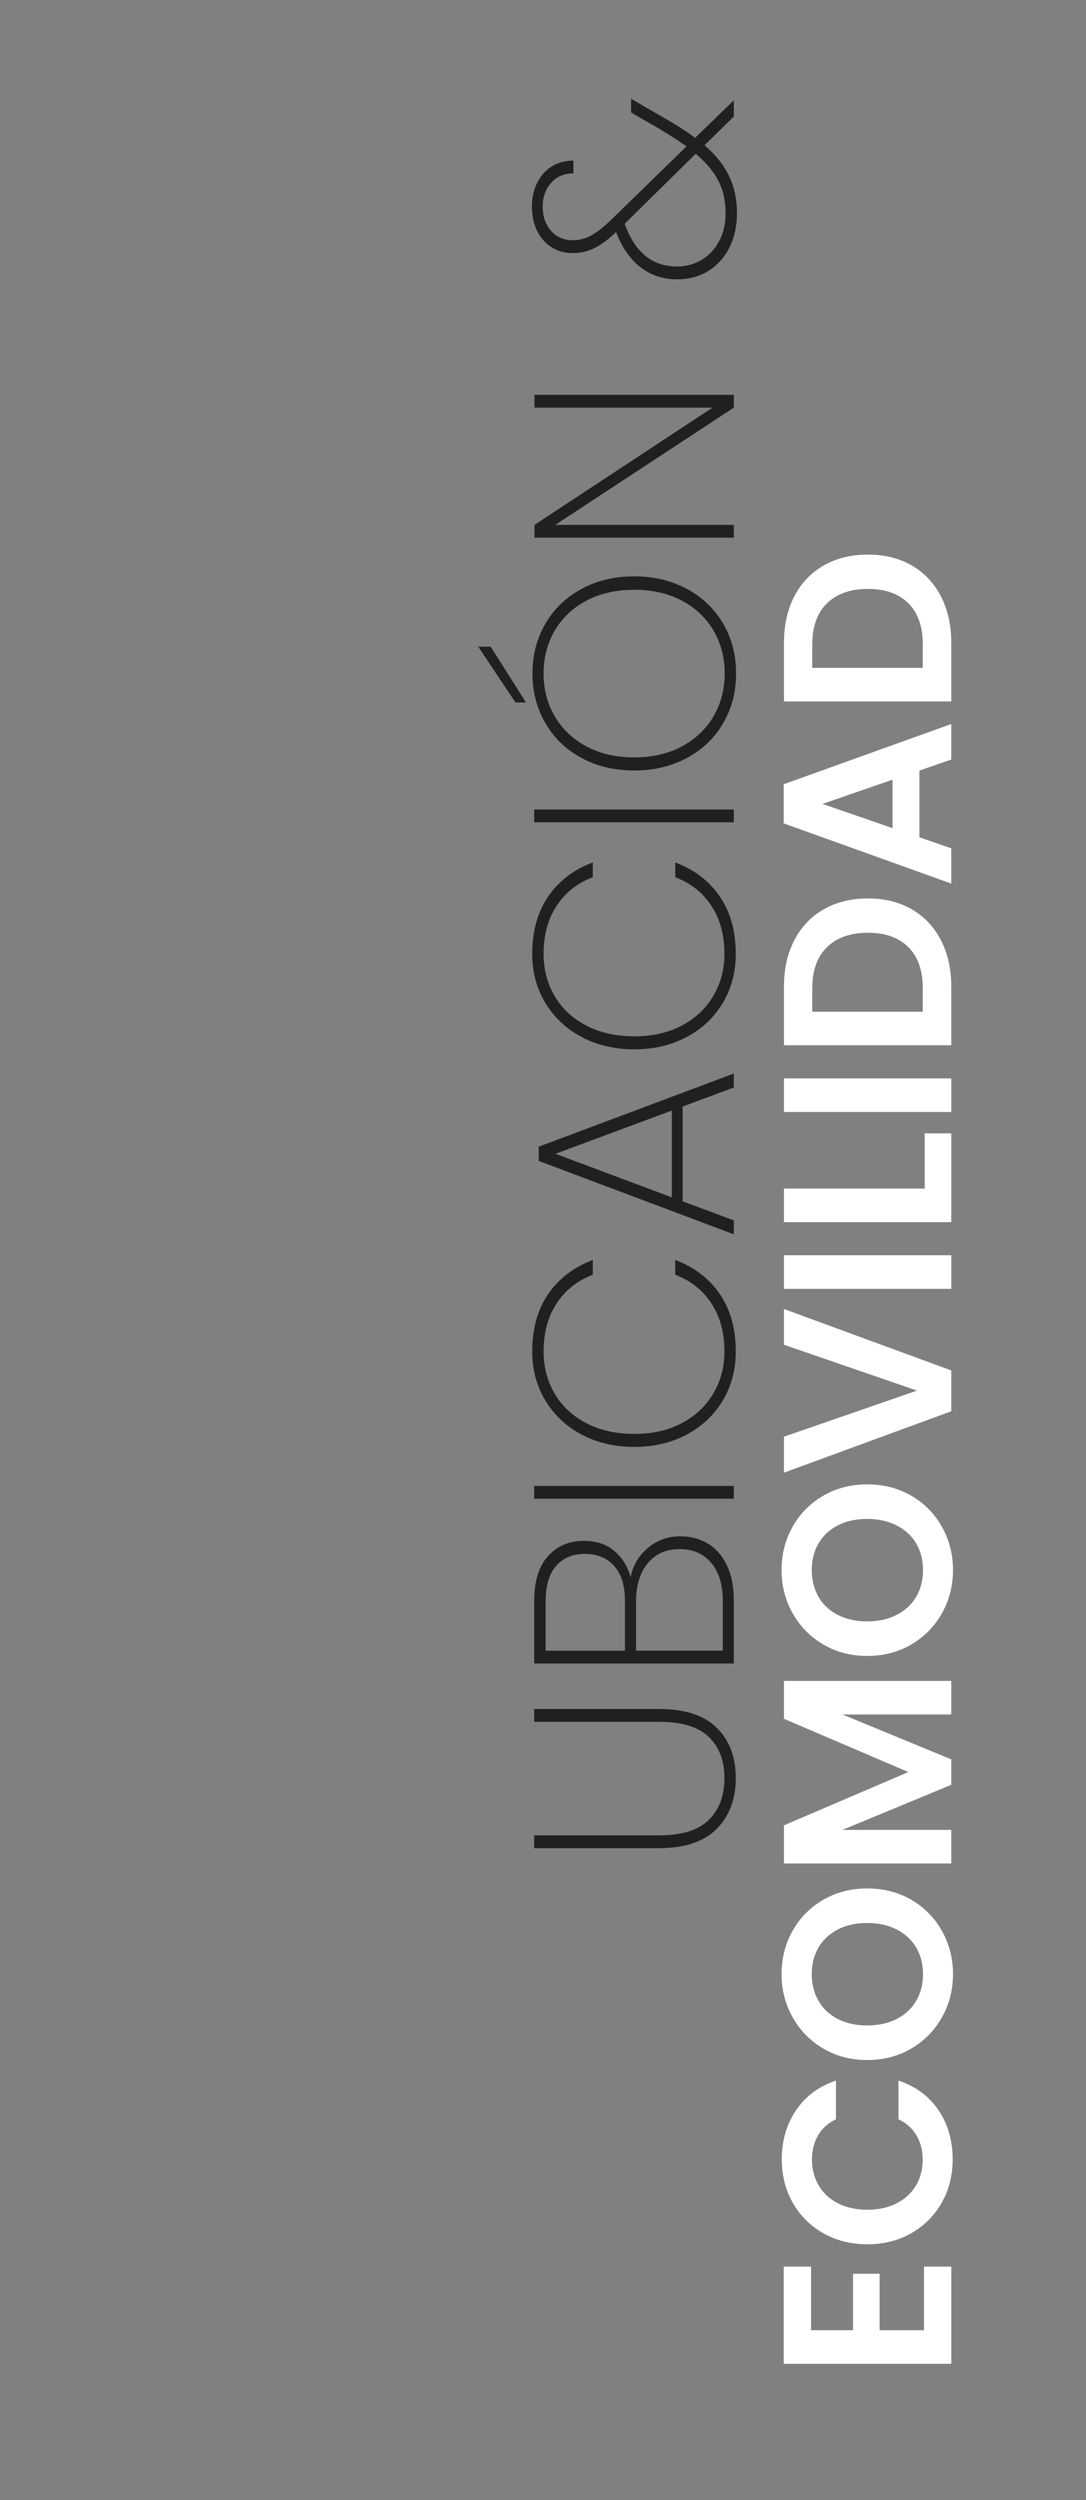 <svg xmlns="http://www.w3.org/2000/svg" id="Layer_1" viewBox="0 0 323.42 743.87"><rect x="0" y="0" width="323.42" height="743.87" fill="#808080" stroke="none"/><path d="m159.09,546.11h37.17c6.72,0,11.64-1.52,14.78-4.57,3.13-3.05,4.7-7.2,4.7-12.45s-1.55-9.29-4.66-12.28c-3.1-2.99-8.04-4.49-14.82-4.49h-37.17v-3.81h37.09c7.74,0,13.49,1.86,17.27,5.59,3.78,3.72,5.67,8.72,5.67,14.99s-1.9,11.3-5.72,15.12c-3.81,3.81-9.55,5.72-17.23,5.72h-37.09v-3.81Z" fill="#212020"></path><path d="m192.88,460.63c2.77-2.34,6.01-3.51,9.74-3.51,3.05,0,5.77.72,8.17,2.16,2.4,1.44,4.29,3.58,5.67,6.44,1.38,2.85,2.07,6.31,2.07,10.37v18.88h-59.44v-18.54c0-5.93,1.37-10.4,4.11-13.42,2.74-3.02,6.28-4.53,10.63-4.53,3.78,0,6.85,1.02,9.19,3.05,2.34,2.03,3.94,4.63,4.79,7.79.62-3.44,2.32-6.34,5.08-8.68Zm-6.77,30.53v-14.9c0-4.46-1.06-7.89-3.18-10.29-2.12-2.4-5.04-3.6-8.76-3.6s-6.46,1.19-8.55,3.56c-2.09,2.37-3.13,5.96-3.13,10.75v14.48h23.62Zm25.7-26.12c-2.29-2.74-5.43-4.11-9.44-4.11s-7.1,1.4-9.44,4.19c-2.34,2.79-3.51,6.62-3.51,11.47v14.56h25.83v-14.82c0-4.8-1.14-8.57-3.43-11.3Z" fill="#212020"></path><path d="m159.09,442.13h59.44v3.81h-59.44v-3.81Z" fill="#212020"></path><path d="m173.19,426.84c-4.6-2.46-8.2-5.84-10.8-10.16-2.6-4.32-3.89-9.16-3.89-14.52,0-6.77,1.58-12.48,4.74-17.1,3.16-4.63,7.59-8.01,13.3-10.16v4.4c-4.52,1.69-8.09,4.5-10.71,8.43s-3.94,8.74-3.94,14.44c0,4.57,1.09,8.72,3.26,12.45,2.17,3.73,5.31,6.66,9.4,8.81,4.09,2.15,8.88,3.22,14.35,3.22s10.15-1.07,14.18-3.22c4.04-2.15,7.16-5.08,9.36-8.81,2.2-3.73,3.3-7.88,3.3-12.45,0-5.7-1.31-10.51-3.94-14.44-2.62-3.92-6.19-6.73-10.71-8.43v-4.4c5.7,2.15,10.13,5.53,13.29,10.16,3.16,4.63,4.74,10.33,4.74,17.1,0,5.36-1.28,10.2-3.85,14.52-2.57,4.32-6.15,7.7-10.75,10.16-4.6,2.45-9.81,3.68-15.62,3.68s-11.11-1.23-15.71-3.68Z" fill="#212020"></path><path d="m203.29,329.25v28.2l15.24,5.67v4.15l-58.09-21.85v-4.23l58.09-21.76v4.15l-15.24,5.67Zm-3.22,1.19l-34.63,12.87,34.63,12.96v-25.83Z" fill="#212020"></path><path d="m173.19,308.55c-4.6-2.45-8.2-5.84-10.8-10.16-2.6-4.32-3.89-9.16-3.89-14.52,0-6.77,1.58-12.47,4.74-17.1,3.16-4.63,7.59-8.01,13.3-10.16v4.4c-4.52,1.69-8.09,4.5-10.71,8.42-2.63,3.93-3.94,8.74-3.94,14.44,0,4.57,1.09,8.72,3.26,12.45,2.17,3.73,5.31,6.66,9.4,8.81,4.09,2.15,8.88,3.22,14.35,3.22s10.15-1.07,14.18-3.22c4.04-2.15,7.16-5.08,9.36-8.81,2.2-3.73,3.3-7.88,3.3-12.45,0-5.7-1.31-10.51-3.94-14.44-2.62-3.92-6.19-6.73-10.71-8.42v-4.4c5.7,2.15,10.13,5.53,13.29,10.16,3.16,4.63,4.74,10.33,4.74,17.1,0,5.37-1.28,10.21-3.85,14.52-2.57,4.32-6.15,7.71-10.75,10.16-4.6,2.46-9.81,3.68-15.62,3.68s-11.11-1.23-15.71-3.68Z" fill="#212020"></path><path d="m159.09,240.86h59.44v3.81h-59.44v-3.81Z" fill="#212020"></path><path d="m146.14,192.42l10.5,16.6h-3.13l-11.09-16.6h3.73Zm69.22,22.78c-2.57,4.4-6.17,7.85-10.8,10.33-4.63,2.48-9.85,3.73-15.67,3.73s-11.11-1.24-15.71-3.73c-4.6-2.48-8.18-5.93-10.75-10.33-2.57-4.4-3.85-9.34-3.85-14.82s1.28-10.41,3.85-14.82c2.57-4.4,6.15-7.85,10.75-10.33,4.6-2.48,9.84-3.73,15.71-3.73s11.04,1.24,15.67,3.73c4.63,2.48,8.23,5.93,10.8,10.33,2.57,4.4,3.85,9.34,3.85,14.82s-1.28,10.42-3.85,14.82Zm-2.84-27.52c-2.2-3.78-5.33-6.76-9.4-8.93-4.06-2.17-8.81-3.26-14.23-3.26s-10.25,1.09-14.31,3.26c-4.06,2.17-7.2,5.15-9.4,8.93-2.2,3.78-3.3,8.02-3.3,12.7s1.1,8.92,3.3,12.7c2.2,3.78,5.33,6.77,9.4,8.98,4.06,2.2,8.84,3.3,14.31,3.3s10.16-1.1,14.23-3.3c4.06-2.2,7.2-5.19,9.4-8.98,2.2-3.78,3.3-8.01,3.3-12.7s-1.1-8.92-3.3-12.7Z" fill="#212020"></path><path d="m218.54,117.48v3.81l-53.18,34.89h53.18v3.81h-59.36v-3.81l53.01-34.89h-53.01v-3.81h59.36Z" fill="#212020"></path><path d="m207.02,41.02l11.52-11.18v4.83l-8.72,8.55c3.33,2.88,5.77,5.94,7.32,9.19,1.55,3.25,2.33,6.93,2.33,11.05,0,3.78-.75,7.17-2.24,10.16-1.5,2.99-3.58,5.32-6.27,6.99-2.68,1.67-5.77,2.5-9.27,2.5-4.23,0-7.89-1.2-10.97-3.6-3.08-2.4-5.49-5.89-7.24-10.46-2.31,2.2-4.47,3.8-6.48,4.78-2,.99-4.13,1.48-6.39,1.48-3.61,0-6.55-1.28-8.81-3.85-2.26-2.57-3.39-5.94-3.39-10.12,0-2.48.51-4.77,1.52-6.86,1.02-2.09,2.46-3.72,4.32-4.91s4.04-1.78,6.52-1.78v3.81c-2.82,0-5.05.96-6.69,2.88-1.64,1.92-2.46,4.23-2.46,6.94,0,2.99.83,5.42,2.5,7.28,1.67,1.86,3.83,2.79,6.48,2.79,1.98,0,3.85-.51,5.63-1.52,1.78-1.02,3.8-2.62,6.05-4.83l22.18-21.59c-2.26-1.58-5.02-3.36-8.3-5.33l-8.21-4.74v-4.07l9.99,5.76c3.56,2.03,6.58,3.98,9.06,5.84Zm6.94,12.83c-1.41-2.79-3.67-5.49-6.77-8.09l-21.17,20.83.09.25c3.05,8.3,8.21,12.45,15.5,12.45,2.77,0,5.25-.68,7.45-2.03,2.2-1.35,3.92-3.23,5.17-5.63,1.24-2.4,1.86-5.12,1.86-8.17,0-3.61-.71-6.82-2.12-9.61Z" fill="#212020"></path><path d="m241.54,693.34h12.5s0-16.78,0-16.78h7.92v16.78s13.21,0,13.21,0v-18.92h8.14v28.92h-49.91v-28.92h8.14v18.92Z" fill="#fff"></path><path d="m245.14,664.46c-3.88-2.22-6.9-5.24-9.07-9.07-2.16-3.83-3.25-8.12-3.25-12.89,0-5.57,1.43-10.45,4.28-14.64,2.86-4.19,6.81-7.11,11.85-8.78v11.5c-2.38,1.14-4.16,2.75-5.35,4.82-1.19,2.07-1.79,4.46-1.79,7.18,0,2.9.68,5.49,2.04,7.75,1.36,2.26,3.27,4.02,5.74,5.28,2.48,1.26,5.38,1.89,8.71,1.89s6.17-.63,8.67-1.89c2.5-1.26,4.43-3.02,5.78-5.28,1.36-2.26,2.03-4.84,2.03-7.75,0-2.71-.61-5.1-1.82-7.18-1.22-2.07-3.01-3.68-5.39-4.82v-11.5c5.09,1.67,9.05,4.58,11.89,8.75,2.83,4.17,4.25,9.06,4.25,14.67,0,4.76-1.08,9.06-3.25,12.89-2.17,3.83-5.18,6.85-9.03,9.07-3.85,2.21-8.23,3.32-13.13,3.32s-9.29-1.11-13.17-3.32Z" fill="#fff"></path><path d="m280.52,600.24c-2.19,3.9-5.22,7-9.1,9.28-3.88,2.29-8.27,3.43-13.17,3.43s-9.22-1.14-13.1-3.43c-3.88-2.28-6.91-5.38-9.1-9.28-2.19-3.9-3.29-8.18-3.29-12.85,0-4.71,1.1-9.01,3.29-12.89,2.19-3.88,5.22-6.95,9.1-9.21,3.88-2.26,8.25-3.39,13.1-3.39,4.9,0,9.29,1.13,13.17,3.39,3.88,2.26,6.91,5.34,9.1,9.25,2.19,3.9,3.29,8.18,3.29,12.85s-1.09,8.95-3.29,12.85Zm-7.67-20.77c-1.36-2.29-3.3-4.07-5.82-5.36-2.52-1.29-5.45-1.93-8.78-1.93-3.33,0-6.25.64-8.75,1.93-2.5,1.29-4.41,3.07-5.75,5.36-1.33,2.28-2,4.93-2,7.92,0,3,.67,5.65,2,7.96,1.33,2.31,3.25,4.1,5.75,5.39,2.5,1.29,5.41,1.93,8.75,1.93,3.33,0,6.26-.64,8.78-1.93,2.53-1.29,4.46-3.08,5.82-5.39,1.36-2.31,2.03-4.96,2.03-7.96,0-3-.68-5.64-2.03-7.92Z" fill="#fff"></path><path d="m233.47,500.15h49.83v9.99h-32.41s32.41,13.35,32.41,13.35v7.57s-32.41,13.42-32.41,13.42h32.41v9.99h-49.83v-11.35s37.05-15.85,37.05-15.85l-37.05-15.85v-11.28Z" fill="#fff"></path><path d="m280.52,480.01c-2.19,3.9-5.22,7-9.1,9.28-3.88,2.29-8.27,3.43-13.17,3.43-4.85,0-9.22-1.14-13.1-3.43-3.88-2.28-6.91-5.38-9.1-9.28-2.19-3.9-3.29-8.18-3.29-12.85s1.1-9.01,3.29-12.89c2.19-3.88,5.22-6.95,9.1-9.21,3.88-2.26,8.25-3.39,13.1-3.39,4.9,0,9.29,1.13,13.17,3.39,3.88,2.26,6.91,5.34,9.1,9.25,2.19,3.9,3.29,8.18,3.29,12.85s-1.09,8.95-3.29,12.85Zm-7.67-20.77c-1.36-2.29-3.3-4.07-5.82-5.36-2.52-1.29-5.45-1.93-8.78-1.93s-6.25.64-8.75,1.93c-2.5,1.29-4.41,3.07-5.75,5.36-1.33,2.28-2,4.93-2,7.92,0,3,.67,5.65,2,7.96,1.33,2.31,3.25,4.1,5.75,5.39s5.41,1.93,8.75,1.93,6.26-.64,8.78-1.93c2.53-1.29,4.46-3.08,5.82-5.39,1.36-2.31,2.03-4.96,2.03-7.96,0-3-.68-5.64-2.03-7.92Z" fill="#fff"></path><path d="m233.47,389.49l49.83,18.28v12.14s-49.83,18.28-49.83,18.28v-10.71s39.62-13.71,39.62-13.71l-39.62-13.64v-10.64Z" fill="#fff"></path><path d="m233.47,373.5h49.83v9.99h-49.83v-9.99Z" fill="#fff"></path><path d="m275.38,353.65v-16.42h7.92v26.42h-49.83v-9.99h41.91Z" fill="#fff"></path><path d="m233.47,320.88h49.83v9.99h-49.83v-9.99Z" fill="#fff"></path><path d="m236.54,279.79c2.05-3.97,4.96-7.04,8.75-9.21,3.78-2.17,8.17-3.25,13.17-3.25,5,0,9.36,1.08,13.1,3.25,3.73,2.16,6.63,5.24,8.67,9.21,2.05,3.97,3.07,8.58,3.07,13.81v17.42h-49.83v-17.42c0-5.24,1.02-9.84,3.07-13.81Zm33.98,2.03c-2.86-2.86-6.88-4.28-12.06-4.28-5.19,0-9.25,1.43-12.17,4.28-2.93,2.86-4.39,6.9-4.39,12.14v7.07s32.91,0,32.91,0v-7.07c0-5.24-1.43-9.28-4.28-12.14Z" fill="#fff"></path><path d="m273.81,229.28v19.85s9.49,3.29,9.49,3.29v10.49s-49.91-17.92-49.91-17.92v-11.64s49.91-17.92,49.91-17.92v10.56s-9.49,3.29-9.49,3.29Zm-8,2.71l-20.85,7.21,20.85,7.21v-14.42Z" fill="#fff"></path><path d="m236.54,177.48c2.05-3.97,4.96-7.04,8.75-9.21,3.78-2.17,8.17-3.25,13.17-3.25s9.36,1.08,13.1,3.25c3.73,2.16,6.63,5.24,8.67,9.21,2.05,3.97,3.07,8.58,3.07,13.81v17.42h-49.83v-17.42c0-5.24,1.02-9.84,3.07-13.81Zm33.98,2.03c-2.86-2.86-6.88-4.28-12.06-4.28s-9.25,1.43-12.17,4.28c-2.93,2.86-4.39,6.9-4.39,12.14v7.07s32.91,0,32.91,0v-7.07c0-5.24-1.43-9.28-4.28-12.14Z" fill="#fff"></path></svg>